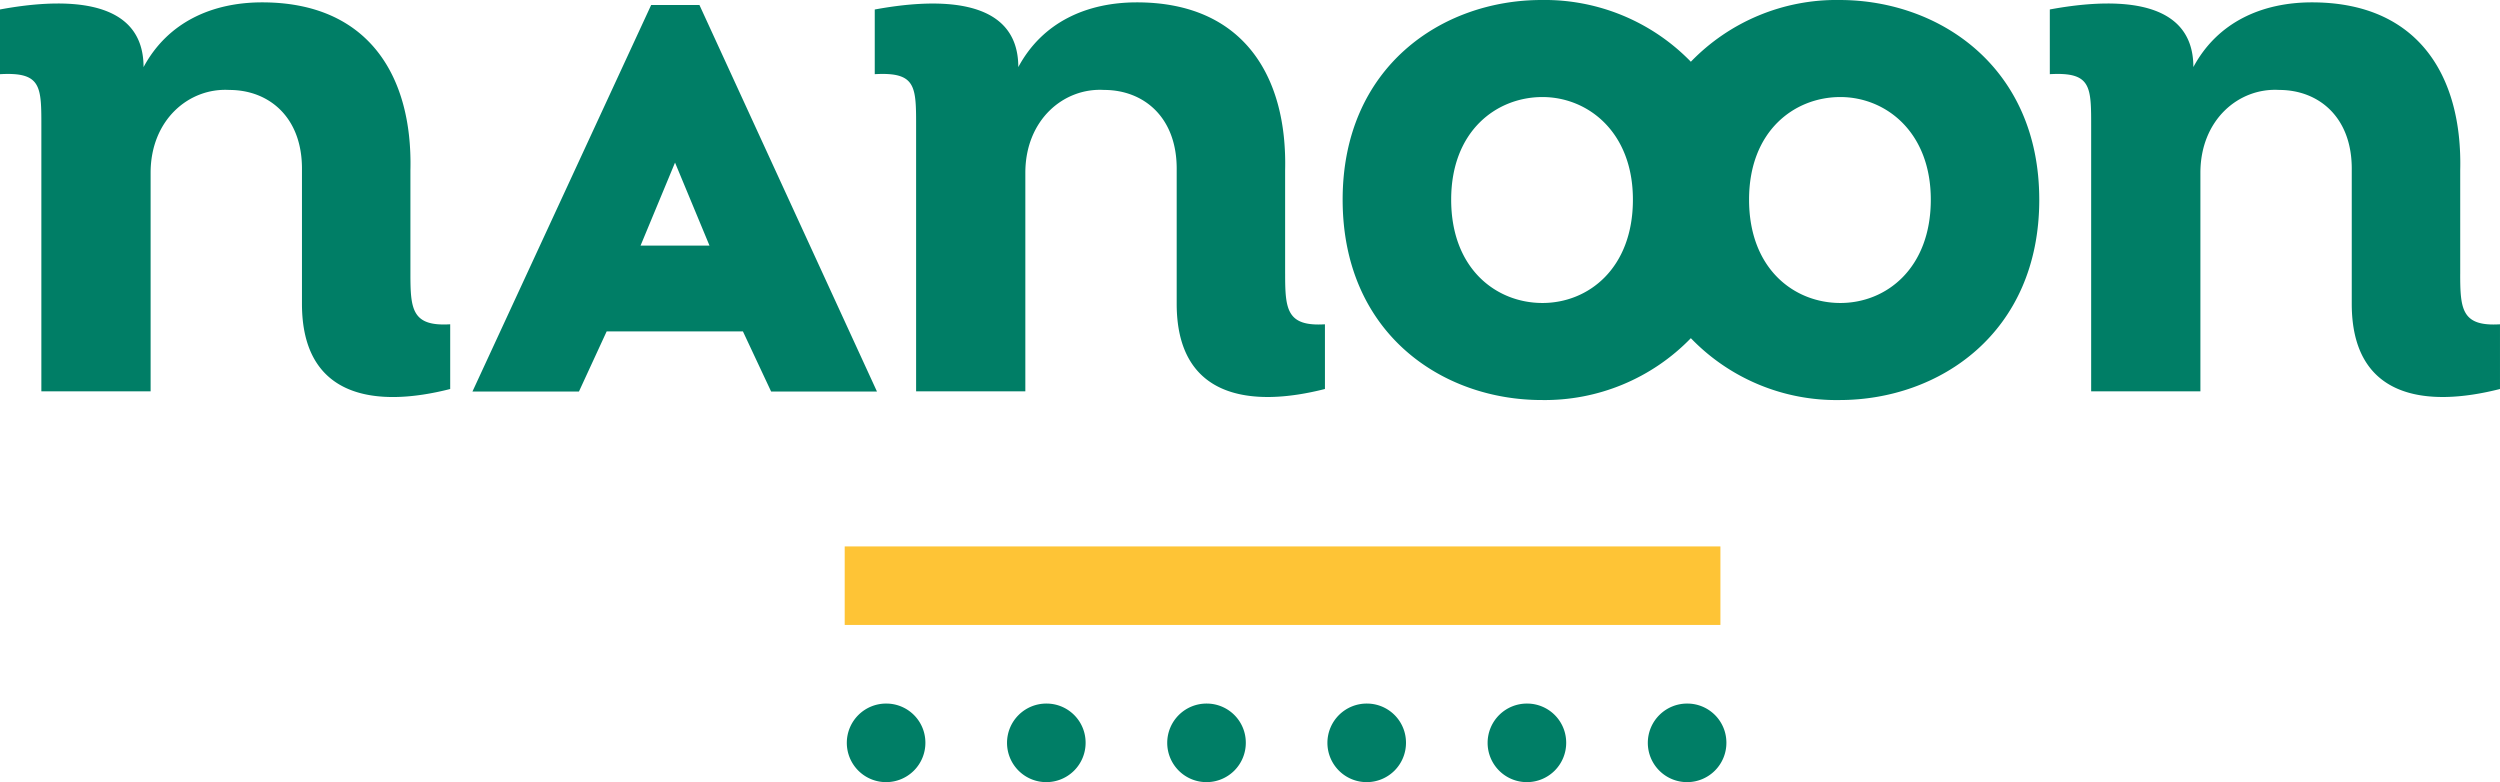 <svg id="Nanoon_blanc" data-name="Nanoon blanc" xmlns="http://www.w3.org/2000/svg" width="171.363" height="53.612" viewBox="0 0 171.363 53.612">
  <rect id="Rectangle_158" data-name="Rectangle 158" width="60.026" height="5.382" transform="translate(57.9 37.455)" fill="#fec436"/>
  <path id="Tracé_140" data-name="Tracé 140" d="M30.859,22.229v4.435c-5.081,1.3-10.161.649-10.161-5.841v-9.14c.053-3.624-2.246-5.517-4.974-5.517-2.781-.162-5.4,2.056-5.4,5.679V26.825H2.835V8.816c0-2.866.053-3.894-2.835-3.731V.649C3.8-.054,9.84-.432,9.84,4.6,11.5,1.514,14.547.162,17.97.162c7.273,0,10.322,5.03,10.162,11.52v7.085c0,2.434.107,3.623,2.727,3.461m57.23-3.461V11.682C88.249,5.192,85.2.162,77.927.162,74.5.162,71.456,1.514,69.8,4.6c0-5.03-6.043-4.651-9.84-3.948V5.084c2.888-.162,2.835.865,2.835,3.731v18.01h7.487V11.844c0-3.623,2.621-5.841,5.4-5.679,2.727,0,5.027,1.893,4.974,5.517v9.14c0,6.49,5.081,7.139,10.162,5.841V22.229c-2.621.162-2.728-1.028-2.728-3.461m51.692-5.084c0,9.14-6.845,13.737-13.691,13.737A13.847,13.847,0,0,1,115.9,23.18,13.94,13.94,0,0,1,105.67,27.42c-6.845,0-13.638-4.6-13.638-13.737C92.033,4.6,98.825,0,105.67,0A13.969,13.969,0,0,1,115.9,4.232,13.876,13.876,0,0,1,126.09,0c6.846,0,13.691,4.6,13.691,13.683m-27.853,0c0-4.651-3.1-7.031-6.2-7.031-3.155,0-6.257,2.326-6.257,7.031,0,4.759,3.1,7.085,6.257,7.085s6.2-2.38,6.2-7.085m20.419,0c0-4.651-3.1-7.031-6.2-7.031-3.155,0-6.257,2.326-6.257,7.031,0,4.759,3.1,7.085,6.257,7.085s6.2-2.38,6.2-7.085m36.289,5.084V11.682c.16-6.49-2.888-11.52-10.162-11.52-3.423,0-6.471,1.352-8.129,4.435,0-5.03-6.043-4.651-9.84-3.948V5.084c2.888-.162,2.834.865,2.834,3.731v18.01h7.488V11.844c0-3.623,2.621-5.841,5.4-5.679,2.728,0,5.027,1.893,4.974,5.517v9.14c0,6.49,5.08,7.139,10.161,5.841V22.229c-2.621.162-2.727-1.028-2.727-3.461M60.113,26.84H52.858l-1.933-4.122H41.583l-1.9,4.122h-7.3L44.633.345h3.311ZM48.632,16.833,46.27,11.145l-2.362,5.688ZM60.768,48.226a2.693,2.693,0,1,0,2.663,2.693,2.679,2.679,0,0,0-2.663-2.693m43.924,0a2.693,2.693,0,1,0,2.663,2.693,2.679,2.679,0,0,0-2.663-2.693m10.981,0a2.693,2.693,0,1,0,2.663,2.693,2.678,2.678,0,0,0-2.663-2.693m-21.962,0a2.693,2.693,0,1,0,2.663,2.693,2.678,2.678,0,0,0-2.663-2.693m-21.961,0a2.693,2.693,0,1,0,2.663,2.693,2.678,2.678,0,0,0-2.663-2.693m10.981,0a2.693,2.693,0,1,0,2.663,2.693,2.679,2.679,0,0,0-2.663-2.693" fill="#007e66"/>
</svg>
